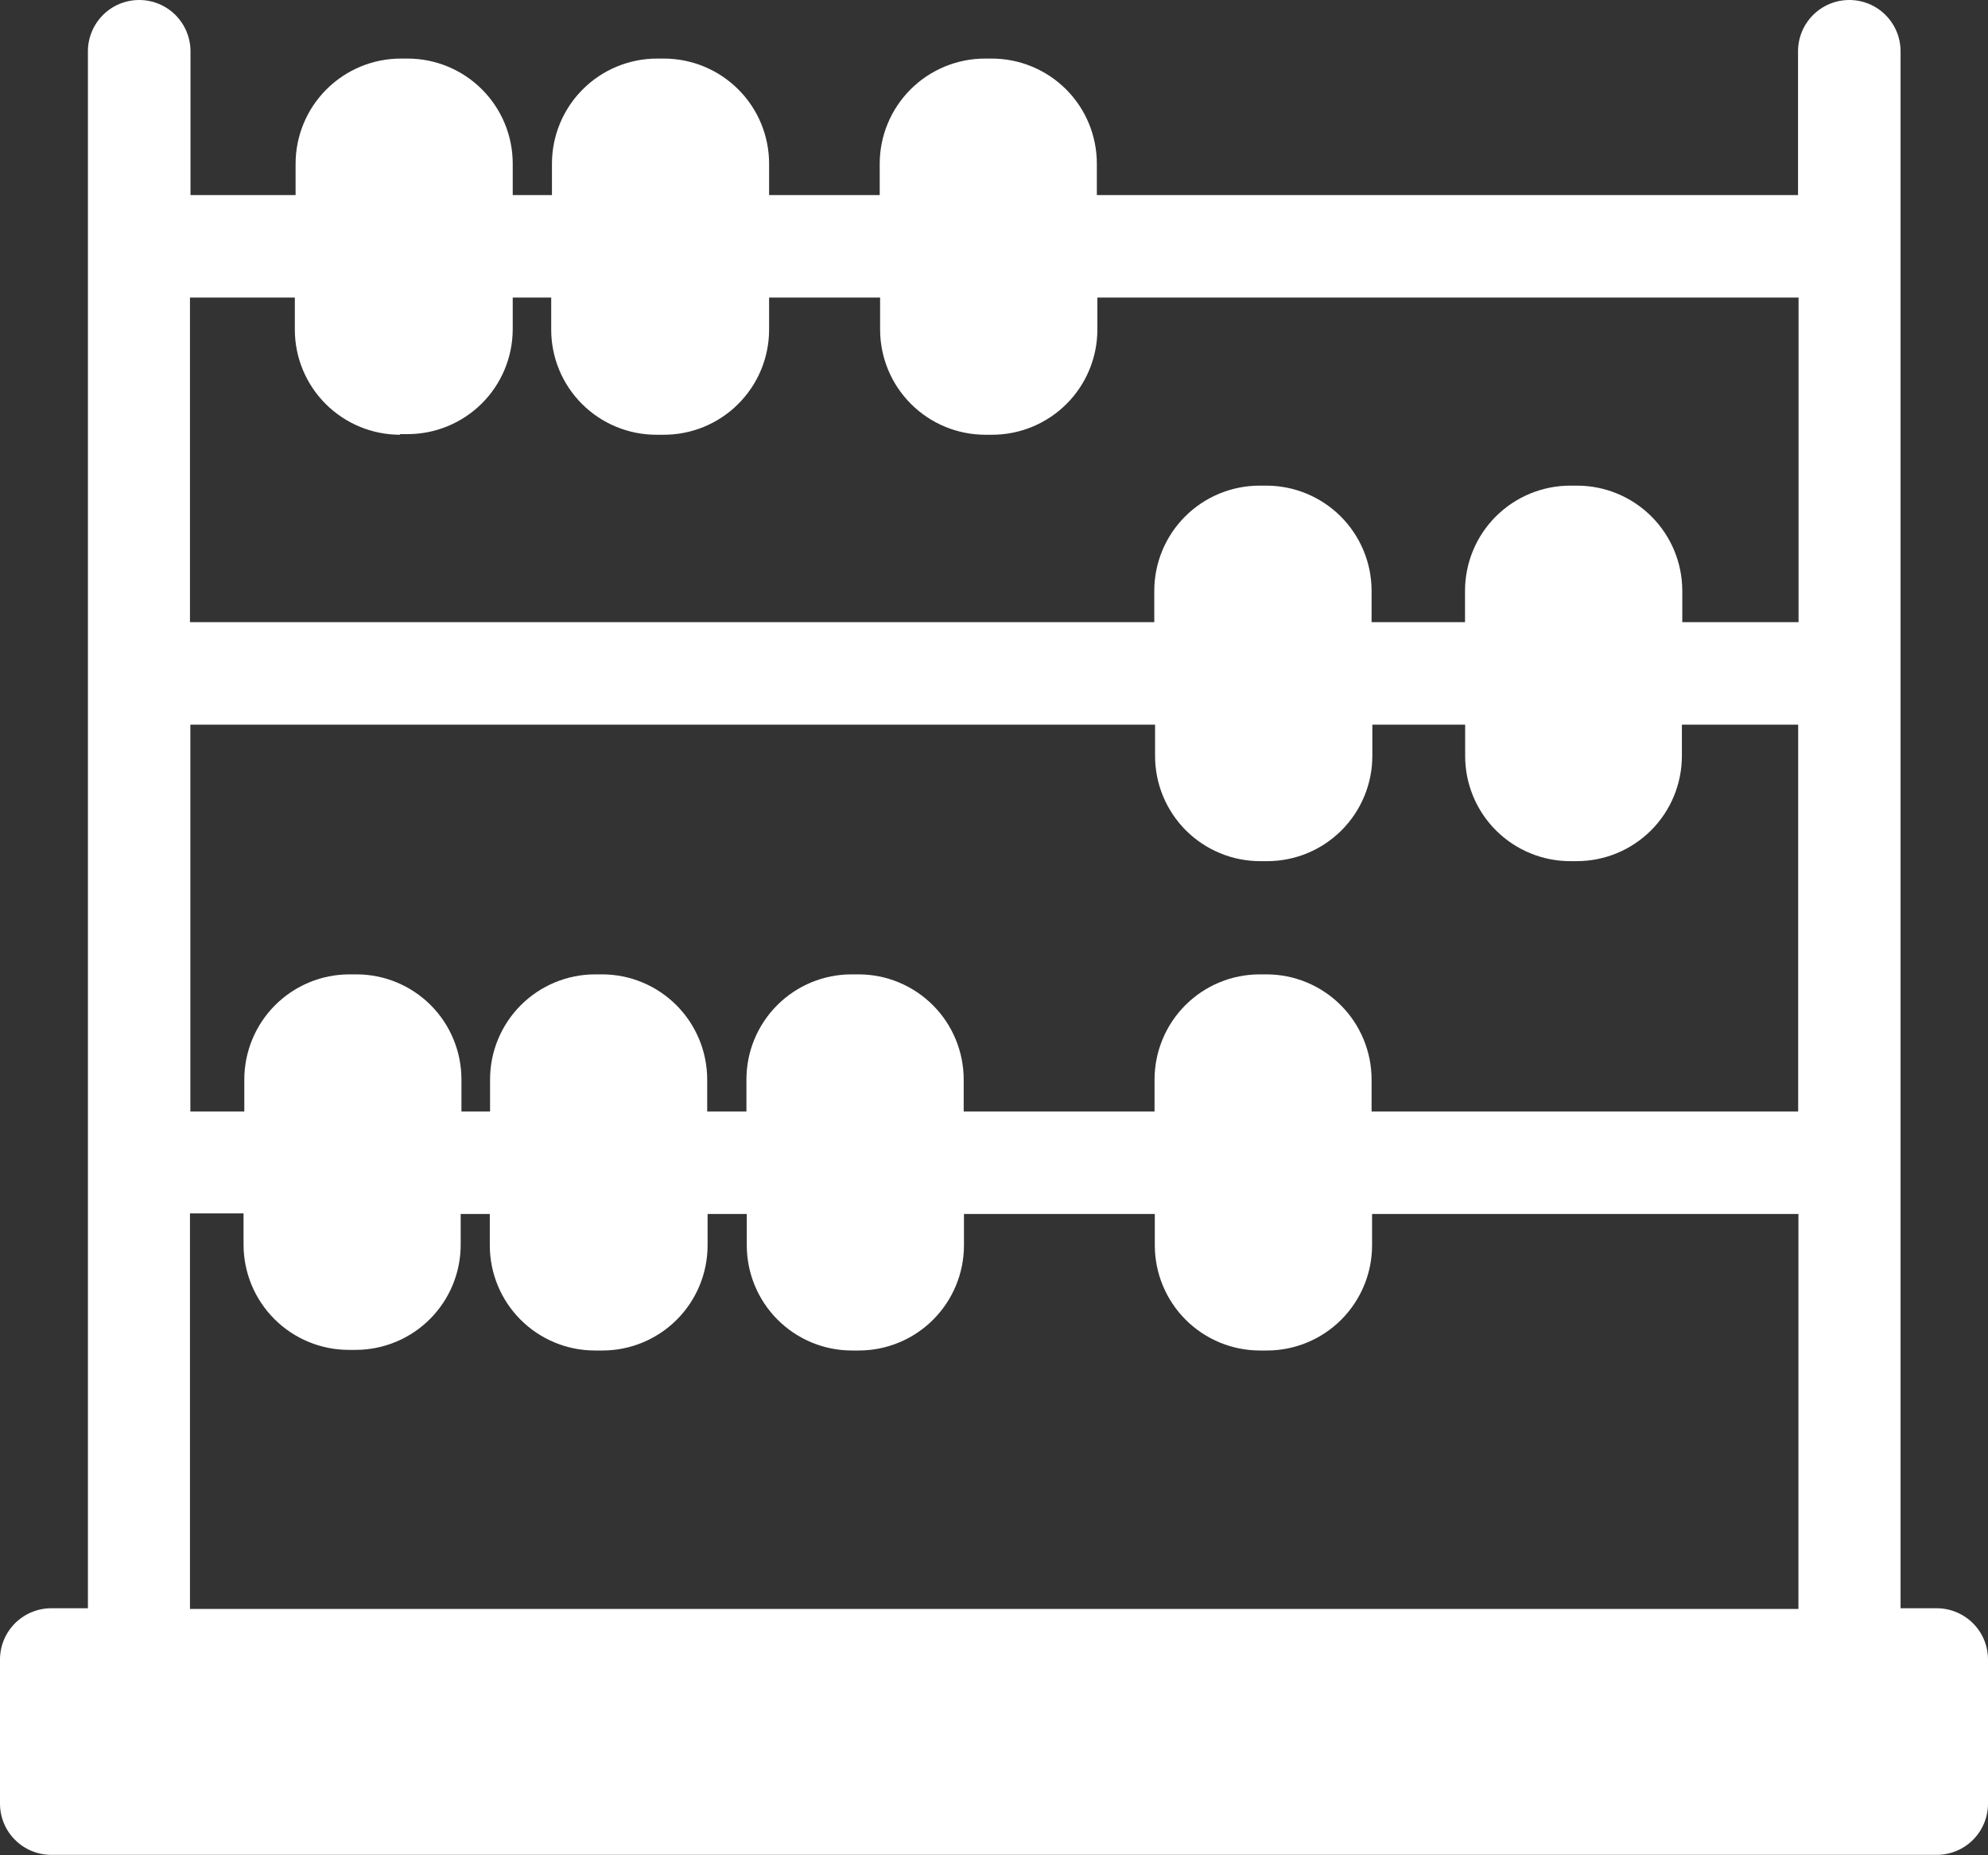 <svg width="45" height="42" viewBox="0 0 45 42" fill="none" xmlns="http://www.w3.org/2000/svg">
<rect x="0" y="0" width="45" height="42" fill="#333333" stroke="none"/>
<path d="M43.839 36.408H43.021V1.161C43.021 0.853 42.899 0.558 42.681 0.34C42.464 0.122 42.168 0 41.861 0C41.553 0 41.258 0.122 41.04 0.34C40.822 0.558 40.7 0.853 40.7 1.161V4.416H24.828V3.705C24.828 3.074 24.578 2.469 24.132 2.023C23.685 1.577 23.08 1.326 22.449 1.326H22.293C21.662 1.327 21.057 1.578 20.611 2.024C20.165 2.47 19.914 3.074 19.913 3.705V4.416H17.409V3.705C17.409 3.074 17.158 2.47 16.712 2.024C16.265 1.578 15.661 1.327 15.03 1.326H14.873C14.242 1.326 13.637 1.577 13.191 2.023C12.745 2.469 12.494 3.074 12.494 3.705V4.416H11.606V3.705C11.606 3.075 11.356 2.47 10.91 2.024C10.465 1.578 9.86 1.327 9.23 1.326H9.07C8.439 1.327 7.835 1.578 7.389 2.024C6.943 2.47 6.692 3.074 6.691 3.705V4.416H4.312V1.161C4.312 0.853 4.189 0.558 3.972 0.34C3.754 0.122 3.459 0 3.151 0C2.843 0 2.548 0.122 2.33 0.34C2.113 0.558 1.99 0.853 1.99 1.161V36.408H1.161C0.853 36.408 0.558 36.531 0.34 36.748C0.122 36.966 0 37.261 0 37.569V40.831C0 41.138 0.122 41.434 0.34 41.651C0.558 41.869 0.853 41.991 1.161 41.991H43.839C44.147 41.991 44.442 41.869 44.66 41.651C44.878 41.434 45 41.138 45 40.831V37.569C45 37.261 44.878 36.966 44.66 36.748C44.442 36.531 44.147 36.408 43.839 36.408ZM9.059 9.828H9.218C9.848 9.83 10.453 9.582 10.901 9.139C11.349 8.696 11.602 8.093 11.606 7.463V6.737H12.477V7.463C12.477 8.094 12.727 8.699 13.174 9.145C13.62 9.591 14.225 9.842 14.856 9.842H15.013C15.326 9.844 15.637 9.784 15.928 9.665C16.218 9.546 16.483 9.372 16.705 9.15C16.928 8.929 17.105 8.666 17.226 8.377C17.346 8.087 17.409 7.777 17.409 7.463V6.737H19.922V7.463C19.923 8.094 20.174 8.698 20.62 9.144C21.066 9.59 21.671 9.841 22.301 9.842H22.458C23.089 9.842 23.695 9.591 24.141 9.145C24.588 8.699 24.839 8.094 24.84 7.463V6.737H40.712V14.084H38.08V13.373C38.079 12.742 37.828 12.137 37.381 11.691C36.934 11.245 36.329 10.994 35.698 10.994H35.541C34.91 10.995 34.306 11.246 33.859 11.692C33.413 12.138 33.163 12.742 33.162 13.373V14.084H31.047V13.373C31.046 12.742 30.795 12.138 30.349 11.692C29.903 11.246 29.298 10.995 28.667 10.994H28.508C27.877 10.995 27.272 11.246 26.826 11.692C26.38 12.138 26.129 12.742 26.128 13.373V14.084H4.3V6.737H6.674V7.463C6.674 8.094 6.925 8.698 7.371 9.144C7.817 9.59 8.422 9.841 9.053 9.842L9.059 9.828ZM28.673 22.058H28.513C27.883 22.058 27.278 22.309 26.832 22.755C26.386 23.201 26.135 23.806 26.134 24.437V25.162H21.814V24.437C21.813 23.806 21.562 23.201 21.116 22.755C20.67 22.309 20.065 22.058 19.434 22.058H19.275C18.644 22.058 18.039 22.309 17.593 22.755C17.147 23.201 16.896 23.806 16.896 24.437V25.162H16.008V24.437C16.007 23.806 15.756 23.201 15.31 22.755C14.864 22.309 14.259 22.058 13.629 22.058H13.472C12.841 22.058 12.236 22.309 11.79 22.755C11.344 23.201 11.093 23.806 11.093 24.437V25.162H10.445V24.437C10.445 23.806 10.195 23.201 9.75 22.755C9.304 22.309 8.7 22.058 8.069 22.058H7.91C7.279 22.058 6.674 22.309 6.228 22.755C5.782 23.201 5.531 23.806 5.53 24.437V25.162H4.309V16.405H26.146V17.116C26.146 17.747 26.398 18.352 26.843 18.798C27.29 19.244 27.894 19.495 28.525 19.495H28.685C29.315 19.495 29.92 19.244 30.366 18.798C30.812 18.352 31.063 17.747 31.064 17.116V16.405H33.165V17.116C33.165 17.747 33.416 18.352 33.862 18.798C34.308 19.244 34.913 19.495 35.544 19.495H35.689C36.32 19.495 36.926 19.245 37.372 18.799C37.819 18.353 38.07 17.747 38.071 17.116V16.405H40.703V25.162H31.047V24.437C31.046 23.806 30.795 23.201 30.349 22.755C29.903 22.309 29.298 22.058 28.667 22.058H28.673ZM4.3 27.469H5.513V28.18C5.514 28.811 5.765 29.415 6.211 29.861C6.657 30.307 7.261 30.558 7.892 30.559H8.052C8.682 30.558 9.287 30.307 9.732 29.861C10.178 29.415 10.428 28.81 10.428 28.18V27.483H11.087V28.194C11.088 28.825 11.338 29.43 11.784 29.876C12.23 30.322 12.835 30.573 13.466 30.573H13.637C14.268 30.573 14.873 30.322 15.319 29.876C15.765 29.43 16.016 28.825 16.017 28.194V27.483H16.904V28.194C16.905 28.825 17.156 29.43 17.602 29.876C18.048 30.322 18.653 30.573 19.284 30.573H19.44C20.071 30.573 20.676 30.322 21.122 29.876C21.568 29.43 21.819 28.825 21.82 28.194V27.483H26.14V28.194C26.141 28.825 26.392 29.43 26.838 29.876C27.284 30.322 27.889 30.573 28.519 30.573H28.679C29.31 30.573 29.914 30.322 30.36 29.876C30.806 29.43 31.057 28.825 31.058 28.194V27.483H40.709V36.423H4.3V27.469Z" fill="white"/>
</svg>
